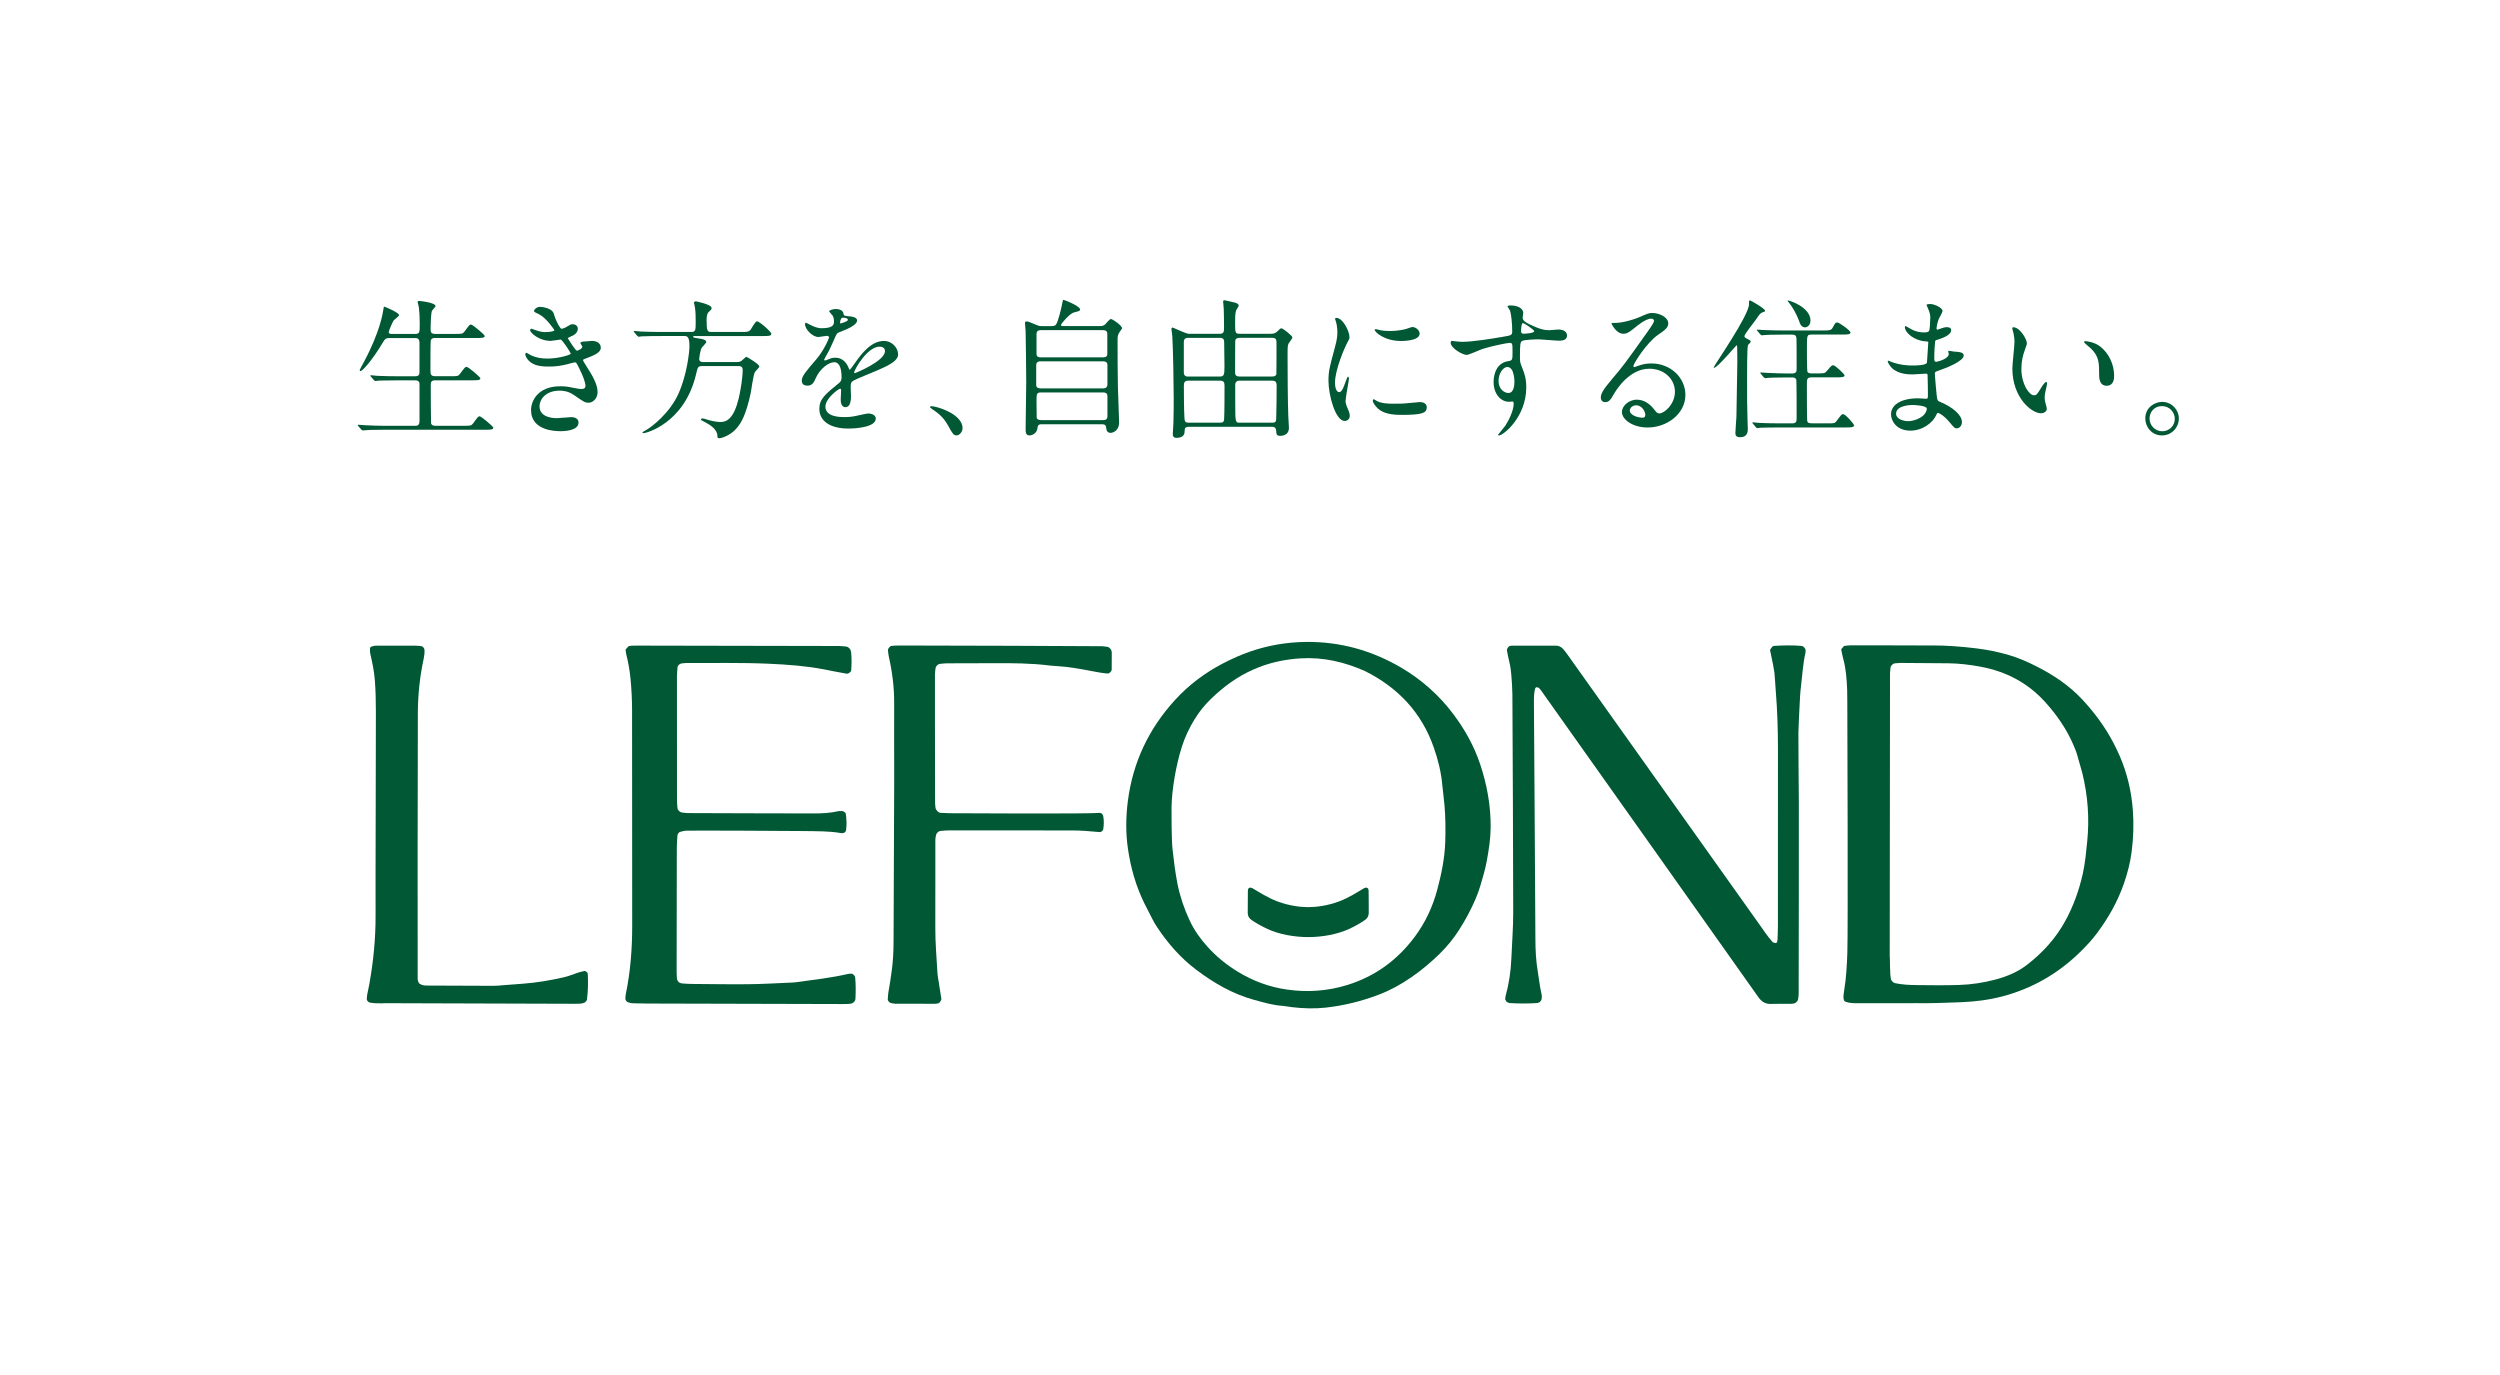 <?xml version="1.0" encoding="UTF-8"?><svg id="_レイヤー_2" xmlns="http://www.w3.org/2000/svg" viewBox="0 0 576.04 316.91"><g id="_レイヤー_1-2"><rect width="576.04" height="316.91" fill="none"/><path d="m414.45,228.89c0,.47-.09.93-.15,1.4-.05.38-.59.89-.95.93-.23.02-.46.08-.7.08-1.54,0-3.07-.03-4.6.02-1.32.05-2.2-.56-2.93-1.61-2.42-3.48-46.56-65.72-49.9-70.43-.2-.29-.42-.57-.67-.82l-.61-.12-.21.28c-.29,1.03-.29,2.09-.29,3.16.01,2,.32,47.52.34,54.48,0,2.6.13,5.18.57,7.75.28,1.62.43,3.27.81,4.88.11.46.13.93.04,1.4-.05.24-.45.7-.69.75l-.34.08c-2.12.14-4.24.13-6.36,0l-.64-.25-.35-.58.07-.69c.79-2.85,1.23-5.75,1.35-8.71.14-3.54.43-7.06.43-10.6,0-3.89-.13-46.22-.19-50.23-.02-1.54-.12-3.06-.25-4.59-.08-1.06-.24-2.11-.5-3.14-.21-.8-.34-1.61-.5-2.42-.08-.41.36-1.04.73-1.08l.35-.05c3.42,0,6.84,0,10.26,0,.62,0,1.15.28,1.56.72.4.43.75.91,1.09,1.39,1.72,2.4,41.61,58.53,44.08,61.98,1.03,1.44,1.99,2.93,3.18,4.25l.62.18c.27,0,.41-.21.42-.48l.05-.35c.03-1.06.09-2.12.09-3.18.02-8.37.03-35.74.01-41.04-.01-4.25-.14-8.49-.48-12.72-.43-5.42,0-3.31-1.35-9.79l.59-.81.33-.1c2.12-.14,4.24-.18,6.36,0,.39.03.93.6.91.95v.36s-.04.35-.04.35c-.58,2.54-.7,5.14-1.02,7.71-.18,1.4-.24,2.82-.31,4.23-.11,2.12-.21,4.24-.28,6.36-.04,1.29.09,13.8.1,15.92,0,3.42,0,39.63-.04,44.22" fill="#005834"/><path d="m441.01,231.16c-4.78,0-8.67,0-12.56,0-1.06,0-2.12.03-3.15-.32-.23-.08-.4-.23-.45-.49-.05-.22-.1-.46-.09-.69.03-.47.09-.94.16-1.4.48-2.91.64-5.85.74-8.8.17-4.83.01-53.37-.01-57.61,0-.94,0-1.89-.03-2.83-.1-2.47-.26-4.94-.94-7.34-.19-.68-.3-1.38-.44-2.07l.65-.77c.46-.05.93-.13,1.4-.14,2.95-.01,5.89-.01,8.84,0,3.3,0,6.6.04,9.9.02,3.43-.01,6.83.25,10.23.66,2.57.31,5.12.82,7.61,1.55,2.27.66,4.42,1.62,6.52,2.69,3.91,1.99,7.52,4.43,10.51,7.67,2.73,2.95,5.11,6.17,6.99,9.73.55,1.04,1.06,2.11,1.53,3.18,1.7,3.93,2.67,8.03,3.01,12.3.26,3.31.15,6.6-.28,9.87-.32,2.45-.95,4.85-1.76,7.19-1.44,4.16-3.58,7.93-6.2,11.45-1.13,1.52-2.42,2.9-3.76,4.22-5.14,5.08-11.2,8.57-18.19,10.39-3.09.8-6.25,1.18-9.44,1.31-3.89.16-7.77.28-10.77.21m-5.58-10.53c0,1.3.06,2.59.11,3.89.01.35.09.7.13,1.05.04.37.56.9.92.98,1.62.34,3.27.43,4.92.45,3.3.04,6.6.08,9.9-.03,2.84-.09,5.63-.52,8.37-1.25,2.64-.7,5.13-1.74,7.31-3.43,3.58-2.78,6.57-6.06,8.76-10.06,1.89-3.44,3.18-7.08,4.04-10.9.54-2.42.76-4.89,1.01-7.35.55-5.33.16-10.6-1.11-15.79-.31-1.26-.74-2.49-1.06-3.74-.26-1.04-.66-2.01-1.09-2.99-1.58-3.6-3.79-6.77-6.42-9.68-4.03-4.46-9.07-7.07-14.92-8.15-2.43-.45-4.89-.75-7.38-.78-3.65-.04-7.31-.06-10.96-.08-.47,0-.94.06-1.41.1-.38.03-.91.54-.95.92-.05.47-.12.94-.13,1.4-.02,3.18-.06,57.88-.07,65.43Z" fill="#005834"/><path d="m300.97,147.91c7.85-.07,15.13,1.96,21.89,5.93,4.74,2.78,8.76,6.37,12.05,10.76,2.63,3.51,4.74,7.3,6.14,11.48,1.58,4.73,2.46,9.57,2.42,14.57-.02,2.61-.42,5.16-.89,7.71-.36,1.97-.94,3.89-1.51,5.81-.3,1.02-.67,2.01-1.09,2.99-1.07,2.5-2.36,4.88-3.82,7.16-1.27,1.99-2.77,3.81-4.46,5.47-2.02,1.98-4.2,3.79-6.53,5.4-2.33,1.61-4.8,2.98-7.46,3.99-3.98,1.52-8.09,2.54-12.32,3-2.59.28-5.18.18-7.76-.12-.7-.08-1.4-.25-2.1-.29-2.25-.16-4.39-.79-6.55-1.38-4.97-1.37-9.31-3.89-13.39-6.97-3.62-2.74-6.53-6.1-9.02-9.86-.39-.59-.74-1.21-1.06-1.83-.61-1.15-1.2-2.3-1.77-3.46-2-4.05-3.22-8.33-3.86-12.8-.52-3.65-.47-7.27,0-10.92,1.15-8.94,4.84-16.68,10.9-23.3,3.13-3.42,6.79-6.18,10.9-8.33,2.09-1.09,4.23-2.06,6.47-2.83,4.16-1.42,8.44-2.14,12.83-2.18m-30.82,47.66c.3,2.69.62,5.38,1.14,8.04.58,2.91,1.52,5.68,2.76,8.36,1.05,2.27,2.46,4.29,4.13,6.13,2.06,2.29,4.43,4.23,7.07,5.83,3.47,2.1,7.21,3.5,11.22,4.07,4.72.68,9.38.38,13.98-1.05,6.42-1.99,11.55-5.76,15.53-11.11,2.41-3.24,4.11-6.85,5.16-10.77.98-3.65,1.74-7.34,1.86-11.13.09-2.83.06-5.66-.18-8.48-.13-1.53-.37-3.04-.5-4.57-.26-2.96-.97-5.8-1.94-8.59-2.81-8.11-8.26-13.86-15.86-17.67-4.7-2.09-9.58-3.24-14.76-2.94-3.8.22-7.45,1.02-10.94,2.56-3.72,1.63-6.92,3.99-9.82,6.8-1.45,1.4-2.7,2.96-3.75,4.67-1.24,2.01-2.25,4.15-2.96,6.4-1.32,4.17-2.29,9.74-2.36,13.89-.01,1.06-.01,7.44.22,9.54Z" fill="#005834"/><path d="m148.51,231.21c-.94,0-1.89,0-2.83-.05-.35-.01-.68-.15-1.02-.23-.25-.05-.59-.56-.57-.81.03-.35.03-.71.1-1.05,1.09-5.22,1.48-10.5,1.48-15.82,0-9.44-.03-42.46-.03-49.54,0-2.48-.13-4.95-.37-7.42-.18-1.88-.52-3.73-.98-5.57-.08-.34-.1-.7-.15-1.04l.66-.76c.23-.04.46-.12.69-.14.47-.02.94-.02,1.42-.02,7.19.02,42.57.08,46.35.09.59,0,1.17.08,1.76.13.38.03.91.53.99.9l.09.34c.16,1.41.14,2.82.03,4.24-.03.36-.66.84-1.04.77-.93-.16-1.86-.34-2.78-.51-.81-.15-1.61-.33-2.42-.48-4.18-.8-8.41-1.11-12.65-1.3-6.36-.29-12.73-.14-19.1-.17-.35,0-.7.06-1.05.09-.44.04-.94.47-.97.86-.05.7-.13,1.41-.14,2.11-.02,2.95,0,22.06.01,28.66,0,.59.07,1.17.12,1.76.03.38.55.9.93.95.47.06.93.14,1.4.15,1.77.03,25.12.07,29.01.08,1.89,0,3.77-.07,5.62-.5.34-.08.7-.03,1.05-.04.25,0,.74.39.77.61.17,1.29.25,2.58.05,3.87-.04.27-.48.63-.76.6h-.35c-2.8-.51-5.64-.42-8.47-.48-2.12-.05-26.06-.14-27.24-.09-.46.02-.92.17-1.38.27-.26.06-.63.49-.64.77-.06.94-.14,1.88-.15,2.82-.03,6.13-.05,25-.04,28.31,0,.59.01,1.18.06,1.77.05.68.39,1.22,1.39,1.28.71.04,1.41.1,2.12.1,4.36.03,8.73.11,13.09.06,3.3-.04,6.6-.24,9.9-.38.59-.02,1.17-.1,1.76-.18,3.73-.53,7.49-.94,11.17-1.81.23-.05.47-.03.7-.06.39-.04.9.44.95.87.16,1.65.14,3.3.06,4.95-.03.55-.59,1.07-1.18,1.11-.23.02-.47.05-.7.06-.35.01-.71.01-1.06.01-7.9-.02-38.33-.12-45.64-.12" fill="#005834"/><path d="m253.83,148.89c.47,0,.93.11,1.4.17.35.04.88.64.89.99l.05.35c0,1.3-.01,2.59-.02,3.89,0,.4-.57.93-.93.9-1.18-.08-2.33-.31-3.49-.53-2.66-.5-5.33-1.01-8.04-1.17-.59-.03-1.18-.07-1.76-.14-4.34-.54-8.7-.57-13.07-.54-3.54.02-7.08.01-10.61.03-.59,0-1.17.08-1.76.14-.38.04-.86.53-.92.95-.06.46-.14.93-.14,1.4,0,3.89,0,7.78,0,11.68,0,5.31.01,10.61.02,15.92,0,.71,0,1.41.01,2.12,0,.35.06.7.09,1.05.05.52.67,1.17,1.15,1.19.71.04,1.41.08,2.12.09,3.77.03,32.2.17,34.67-.08.26-.02.64.38.7.69.2,1.05.18,2.1,0,3.16-.05.26-.5.6-.78.58-2.11-.19-4.22-.38-6.35-.38-6.49,0-25.36-.03-28.31-.02-.71,0-1.41.08-2.11.14-.39.03-.89.53-.96.92-.06.35-.16.69-.16,1.04-.02,1.65.02,15.09-.01,20.16-.02,3.55.29,7.07.49,10.6.04.7.19,1.4.3,2.1.2,1.28.4,2.56.6,3.84.05.36-.44,1.03-.77,1.07-.23.03-.47.09-.7.09-3.07,0-6.13,0-9.2-.02-.35,0-.69-.12-1.04-.18-.23-.04-.66-.56-.64-.78.06-.7.08-1.41.22-2.1.28-1.39.44-2.79.65-4.19.35-2.34.46-4.69.47-7.05.05-12.5.11-25,.15-37.5.01-5.78-.05-11.56-.01-17.34.03-3.68-.43-7.29-1.24-10.87-.1-.46-.13-.93-.19-1.4-.05-.37.45-1.01.8-1.03.35-.02.71-.08,1.06-.08.94-.01,1.89-.01,2.83-.01,6.96,0,41.51.11,44.58.16" fill="#005834"/><path d="m88.29,231.18c-1.06,0-2.12.04-3.17-.19-.25-.06-.64-.51-.61-.77.04-.35.03-.7.1-1.05.15-.81.35-1.61.49-2.42.94-5.23,1.46-10.49,1.44-15.82-.04-8.72.09-40.07.07-47.03,0-2.36-.06-4.72-.23-7.07-.15-2.11-.6-4.2-1.07-6.27-.08-.34-.03-.7-.06-1.05-.02-.29.12-.42.38-.53.34-.14.68-.2,1.03-.21,1.53,0,3.07,0,4.6,0,1.41,0,2.83,0,4.24,0,.47,0,.94.05,1.41.08.49.03.87.45.9.9.04.71-.05,1.41-.2,2.1-.87,4.04-1.3,8.14-1.33,12.27-.04,5.89-.08,59.15-.04,61.51,0,.22.13.44.19.67.06.25.24.38.47.49.43.23.89.3,1.36.3,5.18.02,10.37.05,15.56.06.71,0,1.41-.09,2.12-.14,1.53-.11,3.06-.23,4.58-.35,3.18-.24,6.31-.77,9.42-1.48,1.14-.26,2.23-.74,3.35-1.1.44-.14.91-.23,1.36-.34.25-.06.76.33.78.58.1,2,.08,4-.18,5.99-.03.25-.42.7-.67.76-.23.06-.45.16-.68.17-.59.04-1.18.06-1.76.05-6.84-.03-38.42-.12-43.84-.14" fill="#005834"/><path d="m301.45,209.02c1.78,0,4.38-.31,7.04-1.3,2.37-.88,4.45-2.27,5.79-3.05.44-.26,1.07-.24,1.07.59,0,1.71.05,3.43.03,5.14,0,.68-.35,1.23-.91,1.61-1.15.78-2.37,1.46-3.64,2.04-2.59,1.21-6.11,1.87-9.39,1.87s-6.79-.66-9.39-1.87c-1.26-.59-2.48-1.26-3.64-2.04-.57-.39-.91-.94-.91-1.61-.01-1.71.03-3.43.03-5.14,0-.83.63-.85,1.07-.59,1.34.78,3.42,2.16,5.79,3.05,2.66.99,5.26,1.3,7.04,1.3" fill="#005834"/><path d="m95.63,76.95c1.08,0,1.08-.42,1.08-2.16,0-2.4-.14-3.45-.21-4.08l-.28-1.12c0-.17.14-.24.39-.24s3.76.35,3.76,1.22l-.84,1.04c-.24.52-.31,3.28-.31,4.01,0,.91.03,1.32,1.12,1.32h4.49c1.6,0,1.78,0,2.23-.59,1.05-1.43,1.15-1.57,1.46-1.57.39,0,3.17,2.33,3.17,2.65,0,.45-.8.45-1.85.45h-9.54c-.38,0-.87,0-1.05.59-.07.28-.07,5.71-.07,6.72,0,1.08.07,1.5,1.15,1.5h3.45c1.64,0,1.81,0,2.23-.59,1.08-1.43,1.19-1.57,1.5-1.57.38,0,3.17,2.33,3.17,2.65,0,.45-.8.45-1.88.45h-8.43c-1.01,0-1.12.35-1.12,1.18,0,1.05.03,8.54.07,8.71.14.52.56.59,1.12.59h6.37c1.6,0,1.78,0,2.23-.59,1.04-1.43,1.15-1.6,1.46-1.6.38,0,3.17,2.34,3.17,2.65,0,.45-.8.45-1.85.45h-23.13c-3.07,0-4.07.07-4.39.1l-.77.07-.28-.21-.7-.8-.14-.24.14-.07c.21,0,1.29.11,1.53.11,1.71.07,3.14.14,4.77.14h6.66c.63,0,1.15,0,1.15-1.25v-8.4c0-.42-.21-.83-1.01-.83h-4.08c-3.07,0-4.08.07-4.39.07l-.73.1-.31-.24-.7-.8-.14-.21.14-.1c.24,0,1.29.1,1.53.14,1.71.07,3.14.1,4.77.1h3.87c1.04,0,1.04-.52,1.04-1.08v-6.83c-.07-.66-.38-.9-1.01-.9h-5.75c-1.08,0-1.15.1-2.02,1.57-1.92,3.21-4.29,6.06-4.84,6.06l-.18-.21c0-.07.56-1.11.87-1.67,3.83-7.07,4.49-11.56,4.6-12.26.07-.66.14-.73.21-.73s3.41,1.36,3.41,1.95c0,.28-1.11,1.05-1.25,1.25-.21.28-1.12,2.34-1.12,2.65,0,.45.42.45.87.45h5.15" fill="#005834"/><path d="m127.57,72.17c.59,2.12,1.57,3.59,1.81,3.59.14,0,.73-.14,1.36-.56.7-.42.8-.49,1.22-.49.7,0,1.18.45,1.18,1.05,0,.56-.45,1.36-1.5,1.71l-.84.42c.25.42,1.81,2.92,2.13,2.92.14,0,1.25-.38,1.25-.97l-.45-.77c0-.28.35-.31.49-.35,1.25-.1,1.95-.17,2.16-.17,1.15,0,2.05.56,2.05,1.53,0,.49-.07,1.29-3.07,2.37-.9.31-1.01.38-1.01.52,0,.17.03.24,1.11,1.95,1.71,2.65,2.23,4.18,2.23,5.47,0,1.43-1.12,2.4-2.02,2.4s-1.12-.17-3.38-1.74c-1.36-.94-2.54-1.04-3.38-1.04-3.14,0-4.6,2.02-4.6,3.59,0,2.58,3.07,2.75,3.97,2.75.56,0,2.89-.24,3.38-.24.42,0,1.64.14,1.64,1.25,0,1.99-3.66,1.99-4.08,1.99-1.01,0-6.86,0-6.86-4.88,0-2.02,1.5-5.47,6.76-5.47,1.29,0,1.95.14,3.34.42.98.21,1.29.21,1.53.21.52,0,.91-.17.91-.73,0-.7-.52-2.27-1.57-4.29-.52-1.01-.56-1.12-.87-1.12-.21,0-1.53.38-1.81.45-1.46.35-2.61.52-4.18.52-2.09,0-3.52-.28-4.6-1.32-.56-.56-.84-1.22-.84-1.5,0-.24.17-.35.31-.35l1.12.63c1.15.52,2.44.7,3.66.7,2.75,0,5.4-.91,5.4-1.12s-1.95-3.27-2.37-3.27c-.07,0-1.92.31-2.26.31-2.72,0-4.77-1.88-4.77-2.54l.28-.28.9.31c1.15.39,1.57.49,2.4.49s2.05-.18,2.05-.42c0-.1-1.88-2.86-3.55-3.69-1.01-.49-1.15-.52-1.15-.77,0-.35.66-.94,1.36-.94.77,0,2.82.42,3.14,1.46" fill="#005834"/><path d="m152.27,77.43c-.8,0-3.2,0-4.42.07l-.73.1-.31-.24-.66-.8-.14-.21.11-.1c.24,0,1.32.1,1.57.14,1.57.07,3.14.1,4.77.1h6.83c1.01,0,1.01-.45,1.01-2.44,0-1.25-.03-2.26-.17-3.2l-.25-1.22.39-.21c.14,0,3.69.73,3.69,1.53,0,.35-.07.38-.66.94-.45.38-.49,1.29-.49,1.85,0,2.61.21,2.75,1.12,2.75h6.93c1.29,0,1.64,0,2.09-.52.21-.31,1.12-1.95,1.46-1.95.52,0,3.31,2.4,3.31,2.89,0,.52-.66.52-1.85.52h-15.64c-.38,0-.52,0-.52.14,0,.24.14.24,1.5.45.52.07,1.53.28,1.53.77,0,.28-.97,1.15-1.08,1.39-.35.7-.56,2.37-.56,2.54,0,.7.73.7.87.7h7.7c.63,0,.91,0,1.46-.52l.8-.7c.18,0,3.03,1.74,3.03,2.23,0,.28-.9,1.08-1.01,1.29-.39.7-.84,4.18-.98,4.88-1.08,4.98-2.16,6.83-3.24,8.08-1.25,1.5-3.31,2.3-4.01,2.3-.42,0-.42-.25-.42-.56,0-1.5-1.81-2.61-2.89-3.17-.8-.42-.9-.45-.9-.56,0-.07.03-.28.35-.28.17,0,.31.03,1.43.38,1.43.42,2.51.45,2.75.45,1.46,0,3.07-.87,4.18-5.47.42-1.74.91-4.84.91-6.52,0-.9-.59-.9-1.12-.9h-8.19c-.98,0-1.05.17-1.46,1.98-2.72,11.32-11.6,13.48-12.05,13.48l-.31-.1c0-.14.42-.38.83-.59,1.29-.7,5.44-3.87,7.49-8.39,1.95-4.32,2.54-9.58,2.54-11.01,0-2.3-.59-2.3-1.29-2.3h-5.29" fill="#005834"/><path d="m184.74,87.71c0-1.05.98-2.16,3.34-4.91,1.57-1.81,2.96-4.7,2.96-5.19l-.38-.24c-.35,0-1.78.28-2.09.28-1.32,0-3.1-1.71-3.1-3.06l.21-.25,1.32.66c.42.21,1.36.63,2.3.63,2.86,0,2.86-.94,2.86-1.64,0-.21-.03-.77-.28-1.22l-.84-1.01c0-.28.91-.56,1.53-.56.84,0,1.71.31,1.78,1.08.04.45.18.52,1.57.63.24,0,1.57.18,1.57.91,0,1.15-2.54,2.12-4.15,2.75-.52.21-.56.28-1.32,2.05-.84,1.92-.98,2.19-1.88,3.76-.17.31-.24.42-.24.56l.14.14c.1,0,.77-.24,1.08-.38.39-.18.84-.28,1.36-.28.45,0,2.06.07,2.96,2.13.24.59.28.66.35.66.1,0,1.25-1.6,1.43-1.88,1.15-1.6,3.42-4.77,6.45-4.77,1.92,0,3.27,1.64,3.27,3.1,0,1.64-2.75,2.79-4.91,3.73-.87.39-4.81,1.95-5.43,2.34-.56.35-.59.73-.59,1.46,0,.31.07,1.78.07,2.09,0,.56,0,2.54-1.29,2.54-.94,0-1.08-1.15-1.08-1.78,0-.35.1-2.02.1-2.06,0-.14,0-.42-.24-.42-.28,0-3.38,2.16-3.38,4.15,0,2.4,3.48,2.4,4.49,2.4.87,0,1.53-.07,2.23-.21.49-.07,2.72-.63,3.17-.63.73,0,1.71.35,1.71,1.18,0,2.16-5.4,2.3-6.24,2.3-4.42,0-6.76-1.81-6.76-4.56,0-2.23,1.32-3.34,4.6-5.99.35-.28.52-.7.52-1.22,0-1.57-.28-3.52-1.67-3.52s-3.38,1.6-4.29,3.69c-.38.87-.77,1.71-1.88,1.71-.66,0-1.32-.21-1.32-1.15m8.88-13.17c.07,0,1.74-.45,1.74-.83,0-.45-.87-.52-1.18-.52-.49,0-.63.97-.63,1.11l.07.24Zm3.17,11.29l.14.17c.1,0,6.97-2.79,6.97-5.09,0-.87-.77-1.04-1.22-1.04-2.89,0-5.89,5.4-5.89,5.96Z" fill="#005834"/><path d="m220.44,100.32c-.73,0-.87-.24-2.02-2.33-.7-1.22-1.6-2.44-3.66-3.73l-.49-.42c0-.1.1-.24.38-.24,1.22,0,7.14,1.81,7.14,5.05,0,.83-.7,1.67-1.36,1.67" fill="#005834"/><path d="m253.08,75.14c.66,0,1.15,0,1.57-.39.17-.17,1.01-1.25,1.32-1.25.35,0,2.58,1.5,2.58,2.16l-.66.98c-.38.56-.38,1.08-.38,1.71,0,3.48,0,7.25.07,10.76,0,1.15.28,6.9.28,8.19,0,2.13-1.64,2.44-1.95,2.44-.91,0-.98-.77-1.05-1.29-.07-.7-.63-.7-1.12-.7h-13.45c-.77,0-1.15,0-1.25.94-.14,1.12-1.15,1.64-1.85,1.64-.87,0-.87-.9-.87-1.32,0-1.57.14-9.27.14-11.01,0-.9-.1-11.11-.14-11.64-.07-1.01-.14-1.57-.14-1.85,0-.24.03-.45.38-.45.28,0,.49.07,2.16.77.73.31.87.31,1.43.31h2.02c.35,0,.87,0,1.15-.35.56-.77,1.29-4.11,1.43-4.84.14-.77.17-.87.28-.87.21,0,3.83,1.46,3.83,2.19,0,.38-.21.42-1.43.73-.94.24-2.96,2.58-2.96,2.89,0,.24.21.24.7.24h7.91m-13.31,8.12c-.24,0-1.01,0-1.01.91v4.56c0,.77.77.77,1.04.77h14.39c.84,0,.98-.56.98-.87v-4.56c0-.8-.77-.8-1.08-.8h-14.32Zm.07-7.18c-.7,0-1.01.28-1.01.87v4.53c0,.31,0,.87.98.87h14.28c.28,0,1.05,0,1.05-.73v-4.67c0-.28,0-.87-1.05-.87h-14.25Zm14.28,20.73c.7,0,1.05-.21,1.05-.91v-4.63c0-.45-.21-.83-.98-.83h-14.35c-1.01,0-1.01.35-1.01,2.19l.04,3.62c.03.42.59.56,1.01.56h14.25Z" fill="#005834"/><path d="m281,76.91c.87,0,1.04-.35,1.04-1.25,0-1.5-.03-3.03-.07-4.53,0-.28-.14-1.36-.14-1.6,0-.17.03-.35.35-.35l2.27.52c.56.14.97.35.97.77l-.59,1.04c-.24.7-.24,1.6-.24,2.82,0,2.34,0,2.58,1.08,2.58h7.17c.8,0,1.15-.21,1.57-.63.63-.63.73-.63.84-.63.38,0,2.54,1.74,2.54,2.09,0,.28-.77,1.18-.87,1.4-.24.56-.24.8-.24,2.99,0,2.86.03,10.42.17,13.8.03.42.14,2.27.14,2.65,0,1.85-1.81,1.85-2.02,1.85-.84,0-.87-.42-.91-1.15-.07-.77-.42-.94-1.04-.94h-19.09c-.91,0-.98.42-.98,1.15,0,1.08-.97,1.4-1.85,1.4-.24,0-.87,0-.87-.84,0-.42.14-2.16.14-2.51.07-1.88.07-4.49.07-5.89,0-3-.14-11.43-.32-14.15,0-.28-.21-1.53-.21-1.81l.25-.24c.1,0,3.1,1.46,3.73,1.46h7.11m-7.18.94c-.35,0-1.05,0-1.05.98v7c0,.94.73.94,1.05.94h7.21c1.01,0,1.11-.38,1.11-2.4,0-.8-.07-4.67-.07-5.54,0-.98-.63-.98-1.08-.98h-7.18Zm-.03,9.86c-.91,0-1.01.56-1.01,1.25,0,2.02.03,5.61.14,7.42.03.91.39,1.01.91,1.01h7.35c.73,0,.83-.31.87-.73.1-1.25.1-6.1.1-7.7,0-.77-.1-1.25-1.04-1.25h-7.32Zm11.88-9.86c-.32,0-.87,0-1.05.59-.03.14-.03,6.69-.03,7.49,0,.56.38.83.98.83h7.52c.38,0,.9-.07,1.01-.56.03-.28.03-5.96.03-6.76,0-1.22,0-1.6-1.11-1.6h-7.35Zm-.14,9.86c-.56,0-.84.35-.91.77v4.22c0,4.7.03,4.7,1.08,4.7h7.45c.84,0,.87-.35.91-.9.07-2.06.1-5.92.1-7.67,0-.7-.21-1.11-1.01-1.11h-7.63Z" fill="#005834"/><path d="m308.5,90.36c.59,0,.91-.56,1.67-2.72.21-.59.32-.87.49-.87l.17.42c0,.38-.8,4.46-.8,5.29,0,.59.49,1.64.56,1.81.24.49.42,1.08.42,1.53,0,.7-.56,1.18-1.15,1.18-2.16,0-3.76-5.92-3.76-9.27,0-2.23.28-3.24,1.46-7.59.59-2.12.59-3,.59-3.62,0-1.12-.21-2.06-.35-2.47l-.21-.63.28-.18c1.6,0,3.07,3.17,3.07,4.42,0,.38,0,.42-.66,1.6-.38.73-2.68,5.85-2.68,8.99,0,1.05.35,2.09.91,2.09m20.24,3.48c0,1.36-1.04,1.78-5.92,1.78-3.42,0-4.71-.87-5.44-1.57-.17-.17-1.08-1.08-1.08-1.74l.17-.35.84.49c1.01.52,2.44.59,3.73.59.91,0,2.16,0,3.03-.1.49-.03,2.93-.28,3.07-.28,1.32,0,1.6.77,1.6,1.18Zm-1.64-16.96c0,1.71-3.87,1.71-4.28,1.71-3.94,0-6.1-2.13-6.1-2.58l.24-.17c.1,0,.52.14.97.24.8.17,1.74.21,2.37.21,1.71,0,3.34-.35,3.83-.52,1.05-.38,1.15-.42,1.5-.38.63.1,1.46.7,1.46,1.5Z" fill="#005834"/><path d="m336.95,78.76c2.4,0,6.93-.73,9.47-1.18,1.81-.31,2.02-.35,2.02-1.25,0-1.71-.21-3.83-.49-4.73l-.59-.98c0-.24.52-.24.73-.24,1.53,0,2.89.63,2.89,1.74l-.14,1.08c0,.8,1.01,1.32,3.07,2.19.87.35,1.78.7,3.07.7.35,0,1.81-.17,2.09-.17.45,0,1.99.14,1.99,1.36,0,.91-.66,1.22-1.88,1.22-.73,0-3.97-.31-4.64-.31-.83,0-3.1.07-3.76.35-.49.21-.56.7-.56,3.76,0,.98.03,1.22.45,2.27.59,1.46,1.01,2.65,1.01,4.7,0,6.76-5.26,11.08-6.34,11.08l-.18-.14c0-.07,1.43-1.74,1.67-2.09.9-1.36,1.95-3.62,1.95-5.12,0-.1,0-.49-.35-.49l-.73.07c-1.88,0-3.55-1.78-3.55-4.56,0-.45,0-4.29,3.38-4.81.98-.14.98-.35.98-2.12,0-1.88,0-2.09-.7-2.09-.35,0-3.9.66-6.17,1.39-.59.17-3.14,1.39-3.73,1.39-.77,0-3.66-1.46-3.66-2.89l.17-.35c.35.03,2.02.24,2.51.24m10.35,5.78c-.87,0-1.99,1.43-1.99,3.2,0,1.95,1.36,2.79,2.27,2.79,1.36,0,1.39-2.09,1.39-2.65,0-1.25-.35-2.16-.45-2.44-.11-.25-.52-.91-1.22-.91Zm3.2-8.33c0,.56.14.66.63.66.14,0,2.4-.07,2.4-.59,0-.28-2.34-1.92-2.65-1.85-.24.07-.38.87-.38,1.78Z" fill="#005834"/><path d="m385.93,90.26c0-2.86-2.4-5.3-5.89-5.3-4.6,0-7.56,4.77-8.19,5.85-.7,1.19-1.05,1.85-1.99,1.85-.83,0-1.01-.7-1.01-.98,0-.87.28-1.63,2.75-4.53,2.26-2.65,2.61-3.1,7.87-10.49,1.15-1.64,1.64-2.37,1.64-2.75,0-.24-.24-.49-.66-.49-1.29,0-3.34,1.74-3.94,2.23-1.39,1.15-1.88,1.25-2.47,1.25-1.64,0-2.72-2.23-2.72-2.4,0-.1.1-.1.84-.1,1.85,0,4.42-.83,5.4-1.25,2.16-.94,2.4-1.04,3.17-1.04,1.39,0,3.66.87,3.66,2.4,0,1.01-.8,1.57-2.47,2.72-2.51,1.78-5.57,6.55-5.57,7.14l.21.24.87-.31c1.12-.42,2.09-.56,3.07-.56,4.46,0,7.84,3.31,7.84,7.24,0,4.42-4.29,7.52-8.71,7.52-3.45,0-5.92-1.85-5.92-3.59,0-1.25,1.46-2.82,3.45-2.82,1.64,0,3,.97,3.97,2.23.49.63.7.94,1.18.94,1.19,0,3.62-2.12,3.62-5.02m-8.95,3.14c-.84,0-1.46.66-1.46,1.22,0,.9,1.5,1.64,3,1.64.35,0,.59-.24.59-.63,0-.84-.83-2.23-2.12-2.23Z" fill="#005834"/><path d="m402.76,79.56c-.21.49-.21,6.45-.21,7.66,0,4.5,0,6.13.1,9.2,0,.31.07,2.37.07,2.47,0,.45,0,1.85-1.78,1.85-.9,0-1.08-.45-1.08-.94,0-.42.21-3.31.24-3.76.03-.87.21-11.53.21-12.78l-.03-3.07c-.03-.59-.03-.63-.14-.63s-4.42,5.19-5.19,5.19l-.1-.07c0-.35,8.15-11.98,8.15-14.59,0-.8,0-.87.24-.87.17,0,3.45,1.88,3.45,2.37,0,.21-.07.21-.59.38-.49.17-.73.52-1.64,1.85-.42.59-2.51,3.2-2.51,3.62,0,.28.07.35.9.77.28.14.66.35.52.59-.1.25-.49.49-.63.77m18.22,17.98c1.6,0,1.81.03,2.23-.56,1.04-1.39,1.15-1.57,1.5-1.57.52,0,2.51,2.26,2.51,2.58,0,.49-.73.49-1.88.49h-15.33c-3.07,0-4.04.07-4.39.07l-.73.1-.31-.24-.66-.8-.17-.21.14-.1c.24,0,1.32.1,1.53.14,1.71.07,3.14.1,4.77.1h2.79c1.01,0,1.01-.52,1.01-1.39,0-.77,0-8.32-.07-8.6-.14-.59-.7-.59-1.01-.59h-1.05c-3.07,0-4.07.07-4.42.1l-.73.07-.31-.21-.66-.8-.14-.24.1-.07c.25,0,1.32.1,1.53.1,1.71.07,3.17.14,4.81.14h.87c1.05,0,1.08-.49,1.08-1.15,0-.94,0-6.44-.03-6.76-.03-.91-.35-1.05-1.12-1.05h-1.78c-3.07,0-4.08.07-4.42.1l-.73.07-.31-.24-.66-.8-.14-.21.1-.07c.24,0,1.32.1,1.53.1,1.71.07,3.14.1,4.77.1h8.81c1.39,0,1.92,0,2.23-.56.63-1.15.7-1.29,1.12-1.29s3.03,1.85,3.03,2.3c0,.49-.7.49-1.85.49h-7c-1.18,0-1.18.03-1.18,3.2,0,.63,0,5.02.1,5.3.14.45.66.45,1.01.45h1.29c1.57,0,1.74,0,2.23-.59.98-1.15,1.08-1.29,1.43-1.29.49,0,2.61,2.09,2.61,2.3,0,.49-.7.49-1.85.49h-5.71c-1.05,0-1.12.45-1.12,1.29,0,.77,0,8.36.07,8.71.1.59.59.59,1.12.59h3.45Zm-3.8-23.65c0,.94-.66,1.53-1.25,1.53-.87,0-1.19-.87-1.39-1.53-.49-1.36-1.6-3.34-2.26-4.08-.28-.31-.42-.56-.39-.59.1-.14,5.3,1.43,5.3,4.67Z" fill="#005834"/><path d="m444.14,70.82l-.24-.52c0-.25.66-.25.87-.25.94,0,2.82.87,2.82,1.6,0,.35-.77,1.6-.87,1.85-.24.56-.52,1.78-.52,2.26l.14.21c.1,0,.21-.03.98-.31.31-.1.8-.28,1.25-.28.35,0,1.01.1,1.01.66,0,1.29-2.37,1.99-3.34,2.3-.28.07-.35.1-.38.63-.03.1-.17,1.95-.17,3.38,0,.8,0,1.01.45,1.01.38,0,2.89-.7,2.89-1.81l-.14-.63.17-.1,1.08.18c1.43.1,2.33.17,2.33.94,0,1.22-3.87,2.82-5.47,3.34-1.08.39-1.18.42-1.18.77,0,.66.38,4.67.42,5.02.14,1.15.14,1.29.87,1.57,2.72,1.12,4.95,2.96,4.95,4.6,0,.91-.63,1.46-1.19,1.46-.49,0-.63-.17-1.88-1.67-.7-.87-2.05-1.88-2.44-1.88-.21,0-.28.17-.45.56-.73,1.64-3.07,3.52-5.92,3.52-3.27,0-4.46-2.34-4.46-3.76,0-2.09,2.13-3.69,6.27-3.69.32,0,1.6.1,1.85.1.38,0,.38-.1.38-1.29,0-.7-.03-3.03-.07-3.97,0-.31,0-.52-.35-.52-.49,0-2.58.17-3.03.17-.8,0-3.24.03-4.81-1.43-.49-.49-1.01-1.32-1.01-1.6l.1-.14,1.32.49c1.57.52,3.14.63,4.21.63.84,0,3.17,0,3.42-.66l.31-4.7c0-.17-.17-.17-.73-.21-2.47-.17-4.67-1.95-4.67-3.31l.14-.24.98.56c1.53.94,2.86.94,3.38.94.73,0,1.08-.17,1.15-.52.1-.35.21-2.33.21-3.07s-.45-1.78-.63-2.16m-3.52,22.47c-.07,0-3.73,0-3.73,1.99,0,1.32,1.81,1.74,2.79,1.74,1.15,0,2.65-.56,3.45-1.29.63-.56.94-1.39.8-1.71-.25-.59-2.68-.73-3.31-.73Z" fill="#005834"/><path d="m467.01,79.14c0,.28-.07.38-.42,1.39-.49,1.36-.83,2.65-.83,4.49,0,3.52,1.81,6.06,2.89,6.06.59,0,.73-.17,1.78-1.92.21-.35.8-1.18,1.08-1.18l.17.28-.1.7c-.38,1.6-.45,1.92-.45,2.65,0,.59.11,1.04.21,1.39.1.38.28.97.28,1.15,0,.7-.73,1.08-1.32,1.08-2.23,0-6.62-3.66-6.62-10.31,0-.97.49-5.26.49-6.17,0-.7-.14-1.64-.24-2.02-.24-.87-.28-.98-.28-1.19l.21-.14c1.6,0,3.17,2.79,3.17,3.73m17,.8c1.78,1.43,3.1,3.9,3.1,6.65,0,.66-.07,2.3-1.74,2.3s-1.71-1.88-1.71-2.34c0-2.89,0-4.35-1.85-6.2-.28-.28-1.67-1.36-1.67-1.57l.31-.17s2.06.1,3.56,1.32Z" fill="#005834"/><path d="m502.04,96.46c0,1.95-1.57,3.87-3.9,3.87s-3.83-1.95-3.83-3.9c0-2.65,2.3-3.83,3.87-3.83,2.26,0,3.87,1.88,3.87,3.87m-6.76-.03c0,1.6,1.29,2.93,2.93,2.93,1.5,0,2.89-1.18,2.89-2.86,0-1.36-1.05-2.93-2.96-2.93s-2.86,1.5-2.86,2.86Z" fill="#005834"/></g></svg>